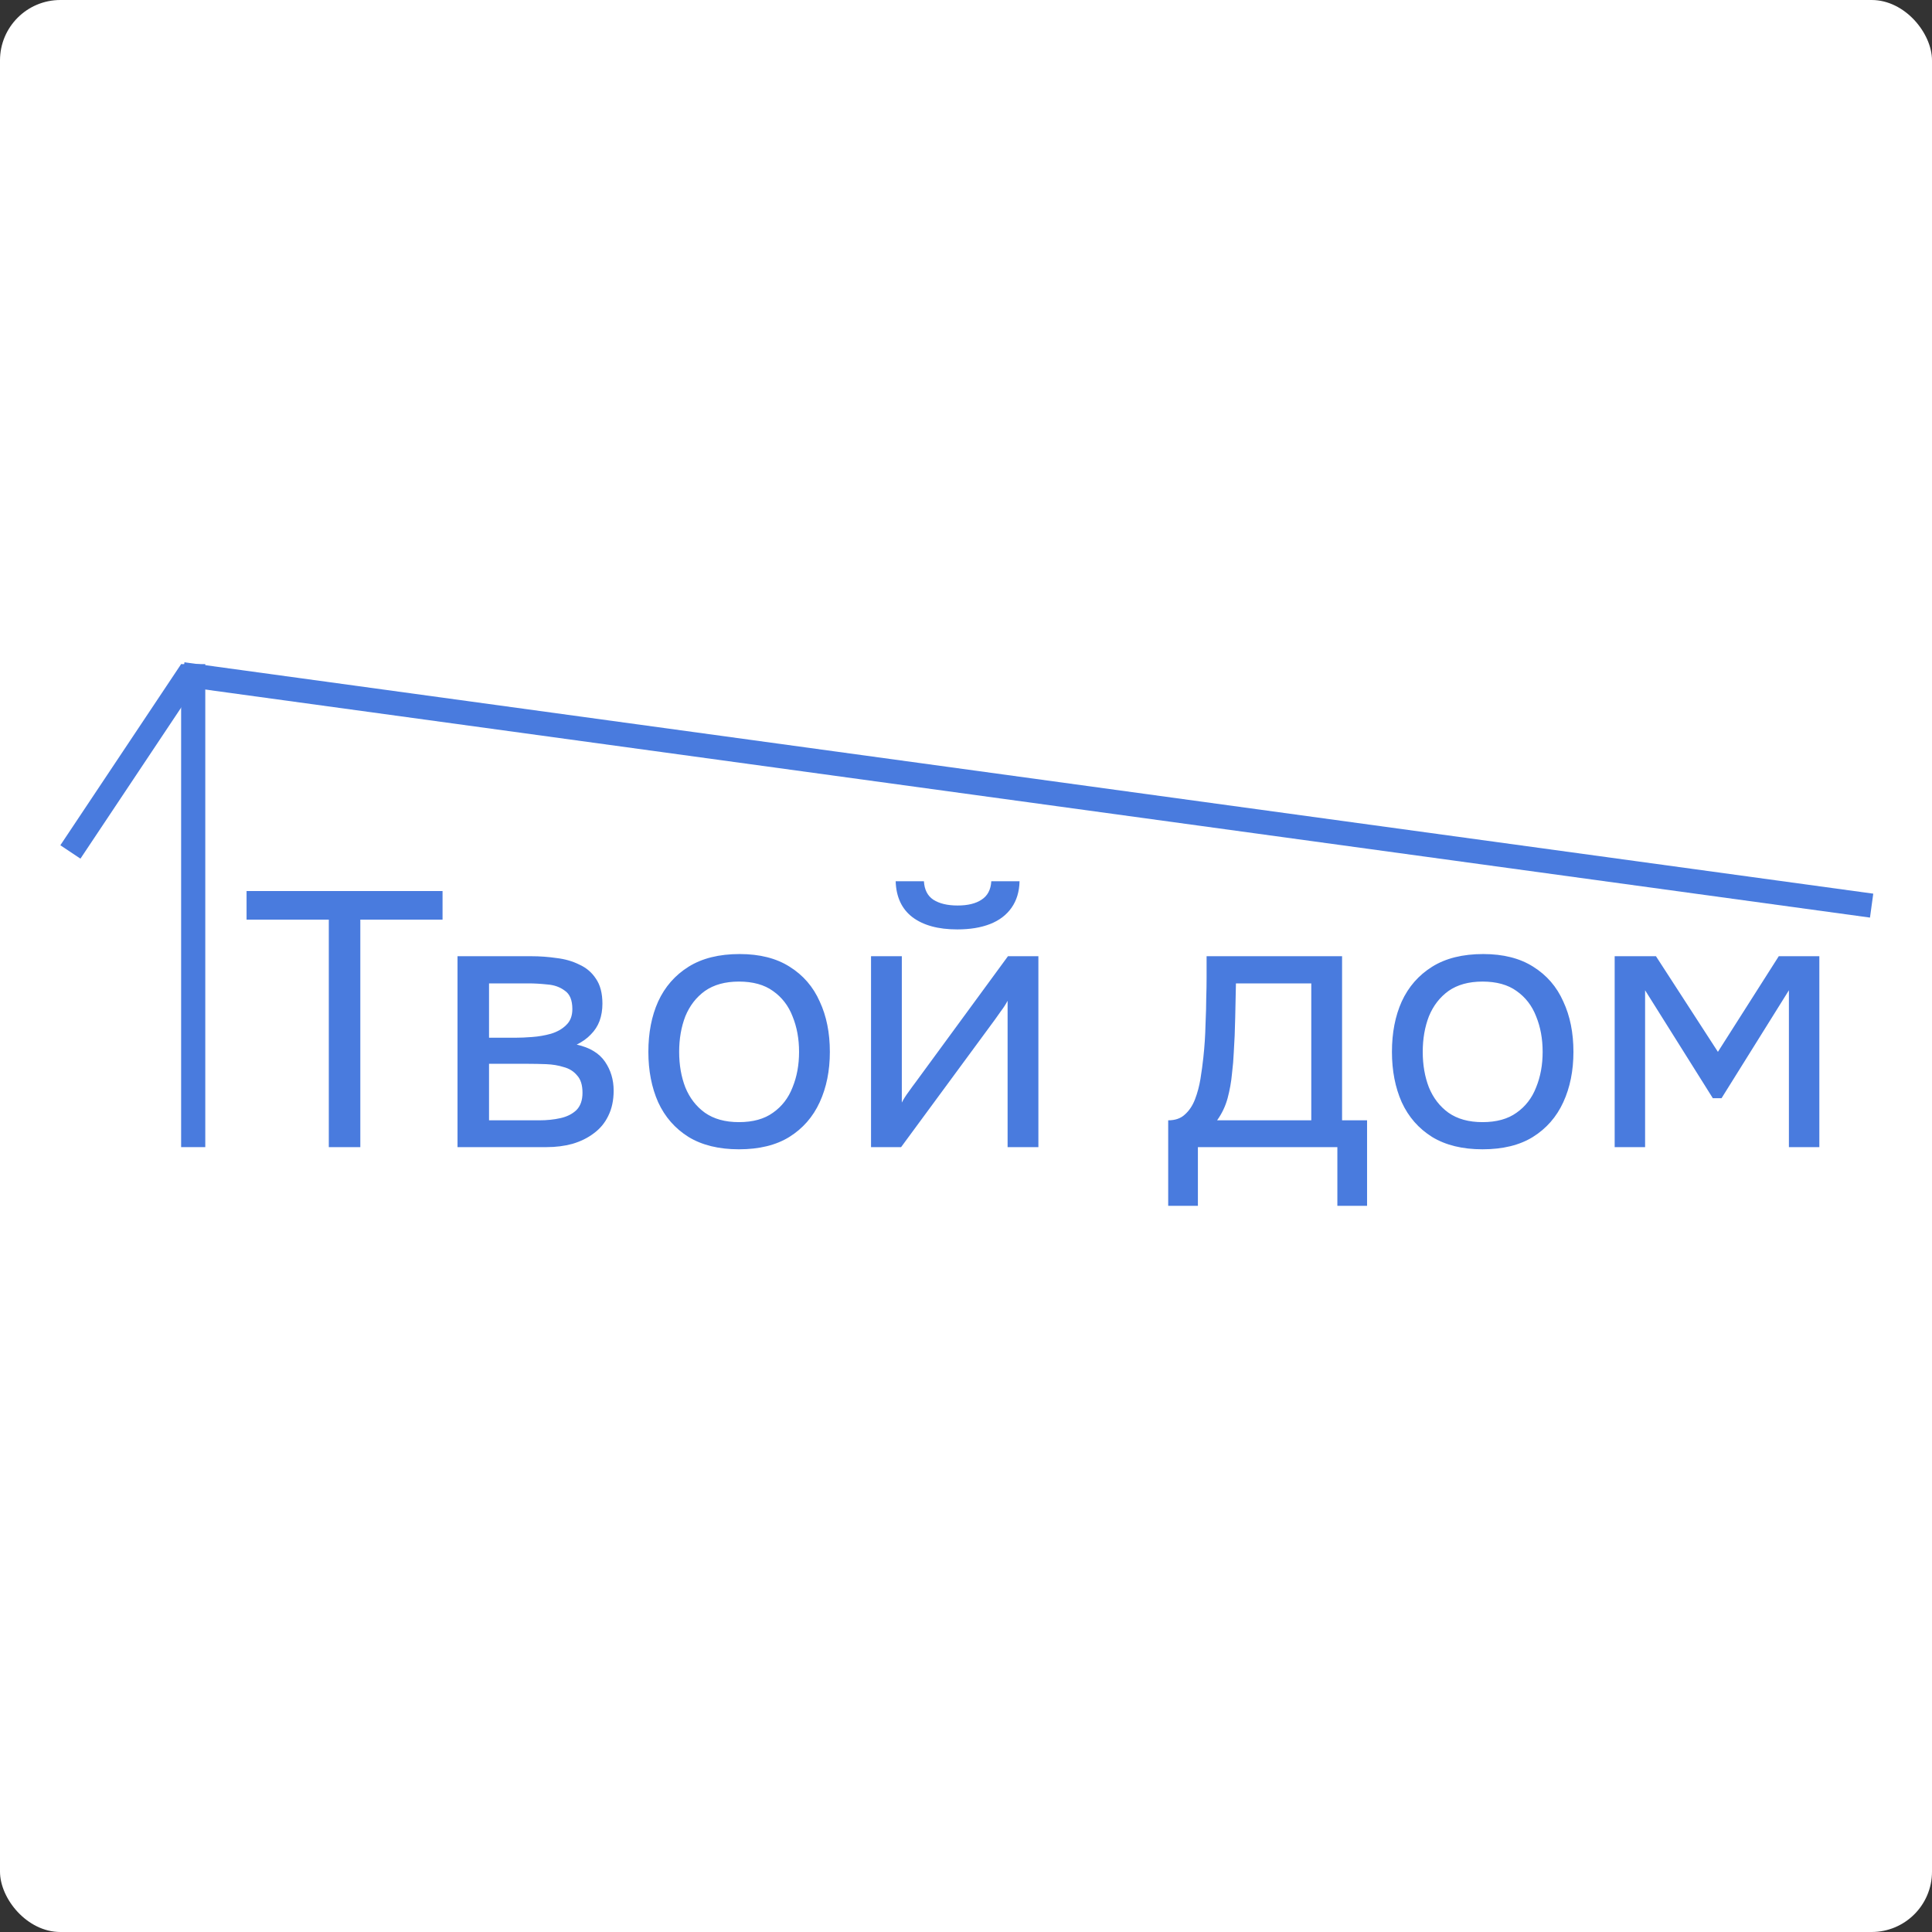 <?xml version="1.0" encoding="UTF-8"?> <svg xmlns="http://www.w3.org/2000/svg" width="32" height="32" viewBox="0 0 32 32" fill="none"><rect x="0" y="0" width="32" height="32" fill="#333333" stroke="none"/><rect width="32" height="32" rx="1" fill="white"></rect><path d="M5.446 19V15.232H4.084V14.758H7.33V15.232H5.968V19H5.446ZM7.578 19V15.838H8.802C8.942 15.838 9.08 15.848 9.216 15.868C9.356 15.884 9.482 15.92 9.594 15.976C9.71 16.028 9.802 16.106 9.87 16.21C9.942 16.314 9.978 16.452 9.978 16.624C9.978 16.728 9.962 16.824 9.93 16.912C9.898 16.996 9.85 17.07 9.786 17.134C9.726 17.198 9.648 17.254 9.552 17.302C9.768 17.35 9.924 17.444 10.02 17.584C10.116 17.724 10.164 17.884 10.164 18.064C10.164 18.224 10.134 18.364 10.074 18.484C10.018 18.6 9.938 18.696 9.834 18.772C9.734 18.848 9.616 18.906 9.48 18.946C9.348 18.982 9.206 19 9.054 19H7.578ZM8.1 18.556H8.934C9.058 18.556 9.174 18.544 9.282 18.52C9.39 18.496 9.478 18.452 9.546 18.388C9.614 18.32 9.648 18.224 9.648 18.1C9.648 17.972 9.618 17.876 9.558 17.812C9.502 17.744 9.428 17.698 9.336 17.674C9.248 17.646 9.152 17.63 9.048 17.626C8.944 17.622 8.846 17.62 8.754 17.62H8.1V18.556ZM8.1 17.188H8.538C8.618 17.188 8.71 17.184 8.814 17.176C8.922 17.168 9.026 17.15 9.126 17.122C9.23 17.09 9.314 17.042 9.378 16.978C9.446 16.914 9.48 16.826 9.48 16.714C9.48 16.566 9.438 16.464 9.354 16.408C9.274 16.348 9.178 16.314 9.066 16.306C8.954 16.294 8.85 16.288 8.754 16.288H8.1V17.188ZM12.239 19.036C11.907 19.036 11.629 18.968 11.405 18.832C11.181 18.692 11.013 18.5 10.901 18.256C10.793 18.012 10.739 17.734 10.739 17.422C10.739 17.106 10.793 16.828 10.901 16.588C11.013 16.344 11.181 16.152 11.405 16.012C11.629 15.872 11.911 15.802 12.251 15.802C12.583 15.802 12.859 15.872 13.079 16.012C13.303 16.152 13.469 16.344 13.577 16.588C13.689 16.828 13.745 17.106 13.745 17.422C13.745 17.734 13.689 18.012 13.577 18.256C13.465 18.5 13.297 18.692 13.073 18.832C12.853 18.968 12.575 19.036 12.239 19.036ZM12.239 18.586C12.471 18.586 12.659 18.534 12.803 18.43C12.951 18.326 13.059 18.186 13.127 18.01C13.199 17.834 13.235 17.638 13.235 17.422C13.235 17.206 13.199 17.01 13.127 16.834C13.059 16.658 12.951 16.518 12.803 16.414C12.659 16.31 12.471 16.258 12.239 16.258C12.011 16.258 11.823 16.31 11.675 16.414C11.531 16.518 11.423 16.658 11.351 16.834C11.283 17.01 11.249 17.206 11.249 17.422C11.249 17.638 11.283 17.834 11.351 18.01C11.423 18.186 11.531 18.326 11.675 18.43C11.823 18.534 12.011 18.586 12.239 18.586ZM14.427 19V15.838H14.937V18.262C14.965 18.206 15.003 18.146 15.051 18.082C15.099 18.014 15.137 17.962 15.165 17.926L16.695 15.838H17.199V19H16.689V16.576C16.657 16.636 16.621 16.692 16.581 16.744C16.545 16.796 16.511 16.844 16.479 16.888L14.925 19H14.427ZM15.855 15.394C15.539 15.394 15.291 15.326 15.111 15.19C14.935 15.054 14.843 14.856 14.835 14.596H15.303C15.311 14.736 15.363 14.838 15.459 14.902C15.559 14.966 15.693 14.998 15.861 14.998C16.029 14.998 16.161 14.966 16.257 14.902C16.357 14.838 16.411 14.736 16.419 14.596H16.887C16.883 14.768 16.839 14.914 16.755 15.034C16.671 15.154 16.553 15.244 16.401 15.304C16.249 15.364 16.067 15.394 15.855 15.394ZM19.349 19.972V18.556C19.465 18.556 19.557 18.524 19.625 18.46C19.697 18.396 19.753 18.312 19.793 18.208C19.833 18.104 19.863 17.992 19.883 17.872C19.903 17.748 19.919 17.63 19.931 17.518C19.951 17.334 19.963 17.152 19.967 16.972C19.975 16.788 19.979 16.642 19.979 16.534C19.983 16.418 19.985 16.302 19.985 16.186C19.985 16.07 19.985 15.954 19.985 15.838H22.229V18.556H22.643V19.972H22.151V19H19.841V19.972H19.349ZM20.159 18.556H21.719V16.288H20.471C20.467 16.456 20.463 16.644 20.459 16.852C20.455 17.06 20.447 17.254 20.435 17.434C20.431 17.538 20.421 17.656 20.405 17.788C20.393 17.92 20.369 18.054 20.333 18.19C20.297 18.322 20.239 18.444 20.159 18.556ZM24.555 19.036C24.223 19.036 23.945 18.968 23.721 18.832C23.497 18.692 23.329 18.5 23.217 18.256C23.109 18.012 23.055 17.734 23.055 17.422C23.055 17.106 23.109 16.828 23.217 16.588C23.329 16.344 23.497 16.152 23.721 16.012C23.945 15.872 24.227 15.802 24.567 15.802C24.899 15.802 25.175 15.872 25.395 16.012C25.619 16.152 25.785 16.344 25.893 16.588C26.005 16.828 26.061 17.106 26.061 17.422C26.061 17.734 26.005 18.012 25.893 18.256C25.781 18.5 25.613 18.692 25.389 18.832C25.169 18.968 24.891 19.036 24.555 19.036ZM24.555 18.586C24.787 18.586 24.975 18.534 25.119 18.43C25.267 18.326 25.375 18.186 25.443 18.01C25.515 17.834 25.551 17.638 25.551 17.422C25.551 17.206 25.515 17.01 25.443 16.834C25.375 16.658 25.267 16.518 25.119 16.414C24.975 16.31 24.787 16.258 24.555 16.258C24.327 16.258 24.139 16.31 23.991 16.414C23.847 16.518 23.739 16.658 23.667 16.834C23.599 17.01 23.565 17.206 23.565 17.422C23.565 17.638 23.599 17.834 23.667 18.01C23.739 18.186 23.847 18.326 23.991 18.43C24.139 18.534 24.327 18.586 24.555 18.586ZM26.744 19V15.838H27.428L28.454 17.422L29.462 15.838H30.134V19H29.63V16.402L28.514 18.19H28.37L27.248 16.402V19H26.744Z" fill="#497BDE"></path><line x1="3.2" y1="11" x2="3.2" y2="19" stroke="#497BDE" stroke-width="0.4"></line><line x1="3.166" y1="11.111" x2="1.166" y2="14.111" stroke="#497BDE" stroke-width="0.4"></line><path d="M31 15L3.028 11.168" stroke="#497BDE" stroke-width="0.4"></path></svg> 
